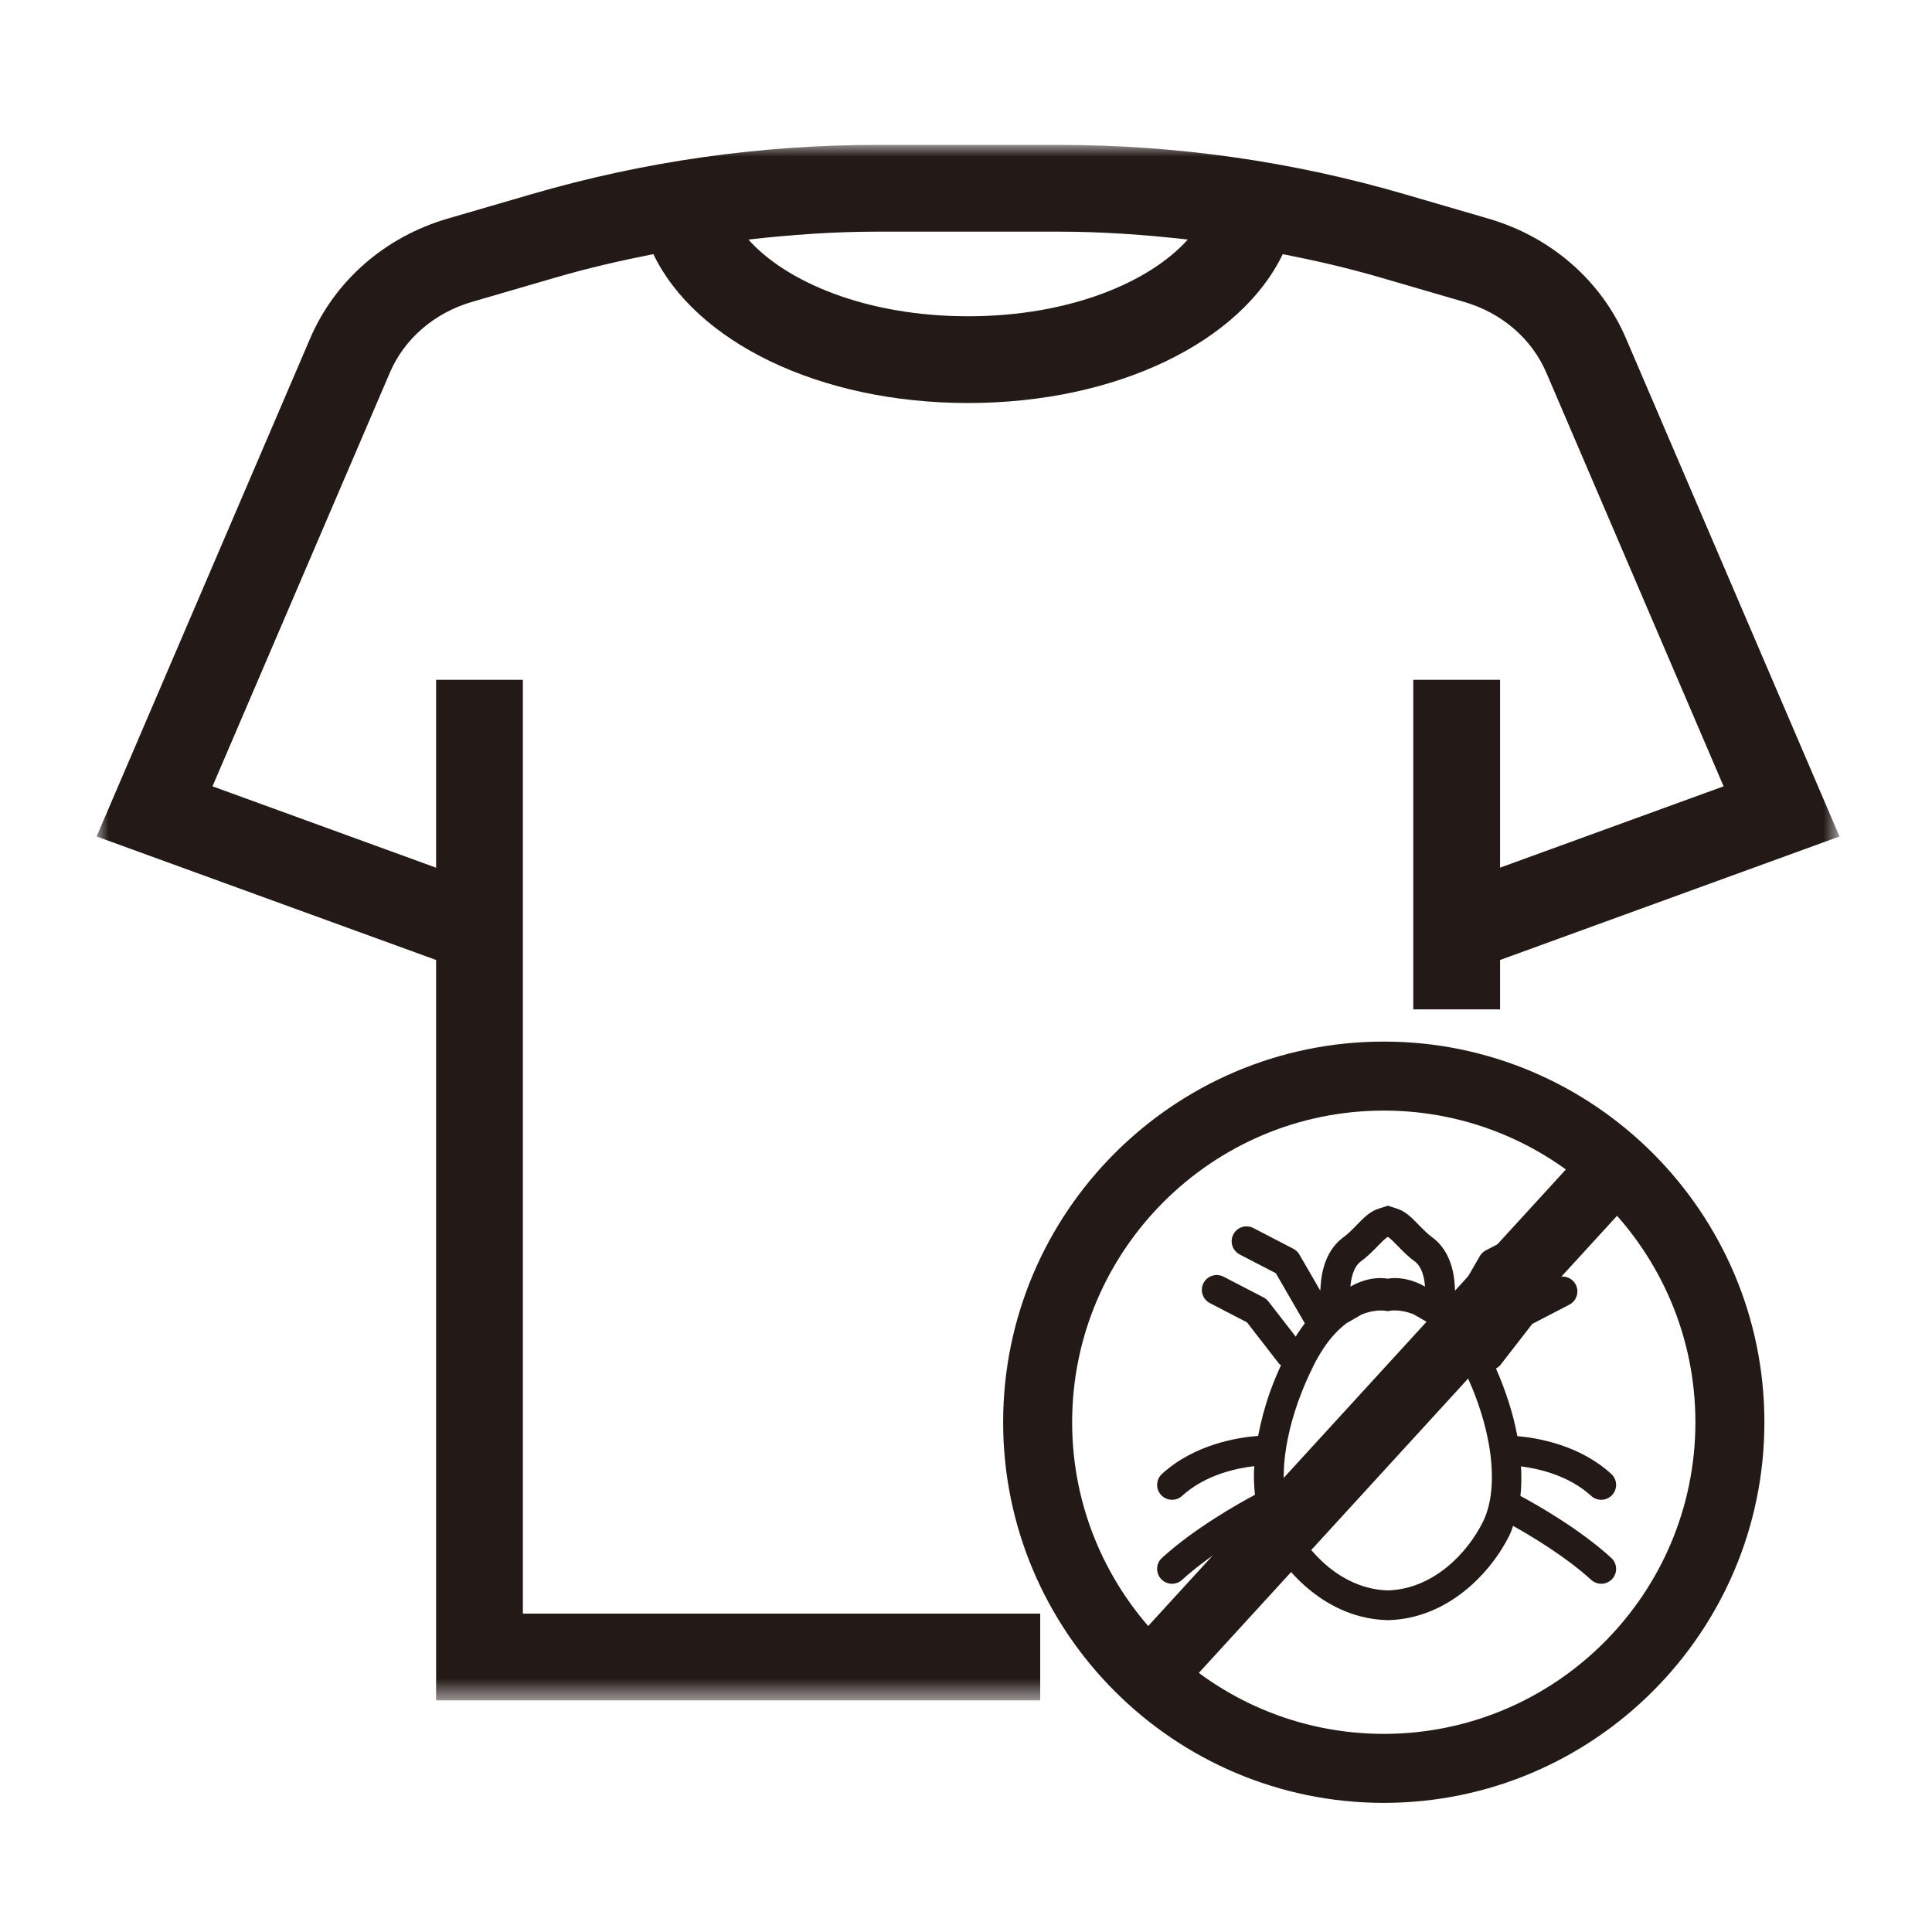 <?xml version="1.0" encoding="UTF-8"?>
<svg width="80px" height="80px" viewBox="0 0 80 80" version="1.1" xmlns="http://www.w3.org/2000/svg" xmlns:xlink="http://www.w3.org/1999/xlink">
    <title>icon_07@1x</title>
    <defs>
        <polygon id="path-1" points="0 0 72.17 0 72.17 64.409 0 64.409"></polygon>
    </defs>
    <g id="C7110WD洗烘一体" stroke="none" stroke-width="1" fill="none" fill-rule="evenodd">
        <g transform="translate(-1070, -1206)" id="编组-52">
            <g transform="translate(360, 922)">
                <g id="icon_07" transform="translate(710, 284)">
                    <rect id="矩形" fill="#D8D8D8" opacity="0" x="0" y="0" width="80" height="80"></rect>
                    <g id="编组" transform="translate(4, 6)">
                        <g>
                            <mask id="mask-2" fill="white">
                                <use xlink:href="#path-1"></use>
                            </mask>
                            <g id="Clip-2"></g>
                            <path d="M39.849,3.592 C41.638,3.592 43.415,3.72 45.183,3.919 C43.637,5.654 40.339,7.096 36.086,7.096 C31.831,7.096 28.533,5.654 26.989,3.919 C28.754,3.72 30.532,3.592 32.321,3.592 L39.849,3.592 Z M17.651,22.149 L14.058,22.149 L14.058,29.93 L4.799,26.56 L12.144,9.429 C12.745,8.025 13.985,6.957 15.538,6.502 L19.023,5.487 C20.352,5.099 21.701,4.79 23.055,4.523 C24.785,8.135 29.891,10.688 36.086,10.688 C42.281,10.688 47.386,8.135 49.116,4.523 C50.471,4.79 51.821,5.099 53.148,5.487 L56.63,6.502 C58.188,6.957 59.425,8.025 60.029,9.429 L67.371,26.56 L58.114,29.928 L58.114,22.149 L54.521,22.149 L54.521,35.796 L58.114,35.796 L58.114,33.751 L72.17,28.637 L63.33,8.016 C62.303,5.62 60.23,3.811 57.636,3.054 L54.153,2.039 C49.521,0.686 44.708,-0 39.849,-0 L32.321,-0 C27.463,-0 22.653,0.686 18.017,2.039 L14.531,3.054 C11.943,3.811 9.868,5.62 8.842,8.016 L-0,28.637 L14.058,33.751 L14.058,64.409 L39.073,64.409 L39.073,60.816 L17.651,60.816 L17.651,22.149 Z" id="Fill-1" fill="#231916" mask="url(#mask-2)"></path>
                        </g>
                        <path d="M53.3,39.987 C46.185,39.987 40.395,45.777 40.395,52.892 C40.395,60.007 46.185,65.796 53.3,65.796 C60.415,65.796 66.203,60.007 66.203,52.892 C66.203,45.777 60.415,39.987 53.3,39.987 M53.3,68.653 C44.609,68.653 37.538,61.583 37.538,52.892 C37.538,44.2 44.609,37.13 53.3,37.13 C61.99,37.13 69.06,44.2 69.06,52.892 C69.06,61.583 61.99,68.653 53.3,68.653" id="Fill-3" fill="#231916"></path>
                        <path d="M49.156,55.009 C49.163,54.986 49.164,54.962 49.158,54.938 C49.187,54.055 49.39,53.059 49.756,52.032 C49.761,52.023 49.764,52.014 49.766,52.004 C49.947,51.501 50.159,51.01 50.399,50.532 C50.508,50.313 50.629,50.101 50.762,49.895 C50.77,49.885 50.777,49.875 50.782,49.863 C51.107,49.368 51.439,49.031 51.755,48.793 L52.379,48.432 C52.704,48.3 52.983,48.264 53.17,48.264 C53.327,48.264 53.42,48.286 53.424,48.287 C53.435,48.29 53.447,48.291 53.459,48.291 C53.47,48.291 53.482,48.29 53.493,48.287 C53.509,48.283 53.609,48.261 53.769,48.261 C53.952,48.261 54.218,48.299 54.524,48.418 L55.209,48.812 C55.501,49.039 55.807,49.354 56.107,49.801 C56.115,49.82 56.126,49.838 56.142,49.852 C56.274,50.053 56.404,50.279 56.531,50.532 C57.779,53.016 58.123,55.558 57.408,57.01 C56.777,58.289 55.367,59.8 53.465,59.855 C51.563,59.8 50.153,58.289 49.522,57.01 C49.258,56.473 49.139,55.786 49.156,55.009 M55.006,47.274 C54.501,46.985 54.054,46.923 53.765,46.923 C53.618,46.923 53.512,46.939 53.459,46.949 C53.407,46.939 53.301,46.923 53.154,46.923 C52.866,46.923 52.421,46.985 51.918,47.276 C51.941,46.967 52.03,46.462 52.359,46.224 C52.631,46.028 52.871,45.78 53.065,45.58 C53.204,45.437 53.392,45.244 53.466,45.22 C53.538,45.243 53.727,45.437 53.866,45.58 C54.059,45.78 54.3,46.028 54.571,46.224 C54.903,46.463 54.986,46.97 55.006,47.274 M44.115,58.51 C43.864,58.739 43.846,59.129 44.076,59.38 C44.198,59.513 44.364,59.58 44.531,59.58 C44.68,59.58 44.828,59.527 44.947,59.419 C46.02,58.439 47.473,57.576 48.25,57.145 C48.302,57.285 48.354,57.425 48.417,57.554 C49.198,59.14 50.98,61.016 53.43,61.086 L53.465,61.087 L53.5,61.086 C55.95,61.016 57.731,59.14 58.513,57.554 C58.57,57.439 58.607,57.308 58.654,57.184 C59.447,57.627 60.847,58.469 61.888,59.419 C62.007,59.527 62.155,59.58 62.304,59.58 C62.47,59.58 62.637,59.513 62.759,59.38 C62.988,59.129 62.97,58.739 62.719,58.51 C61.428,57.33 59.701,56.344 58.958,55.944 C59.002,55.558 59.004,55.146 58.981,54.72 C59.728,54.815 60.963,55.097 61.888,55.942 C62.007,56.05 62.155,56.103 62.304,56.103 C62.47,56.103 62.637,56.035 62.759,55.902 C62.988,55.651 62.97,55.262 62.719,55.032 C61.412,53.838 59.685,53.541 58.83,53.467 C58.662,52.566 58.365,51.622 57.946,50.669 C58.012,50.63 58.078,50.586 58.128,50.522 L59.448,48.82 L60.984,48.023 C61.286,47.866 61.403,47.494 61.247,47.192 C61.09,46.889 60.719,46.773 60.416,46.929 L58.76,47.788 C58.681,47.829 58.612,47.887 58.557,47.958 L57.361,49.501 C57.308,49.411 57.259,49.311 57.204,49.226 L57.203,49.223 L57.182,49.191 C57.179,49.186 57.175,49.181 57.172,49.177 L57.087,49.046 L57.079,49.039 C57.055,49.005 57.028,48.978 57.004,48.945 L58.253,46.785 L59.75,46.008 C60.052,45.851 60.169,45.479 60.013,45.178 C59.857,44.875 59.484,44.758 59.183,44.914 L57.526,45.774 C57.422,45.828 57.335,45.91 57.277,46.012 L56.271,47.752 L56.235,47.196 C56.179,46.312 55.853,45.63 55.294,45.226 C55.109,45.092 54.918,44.896 54.749,44.722 C54.415,44.377 54.192,44.16 53.847,44.048 L53.469,43.925 L53.089,44.047 C52.722,44.165 52.472,44.423 52.18,44.723 C52.012,44.897 51.821,45.093 51.637,45.226 C51.083,45.626 50.756,46.303 50.689,47.183 L50.67,47.442 L49.805,45.948 C49.747,45.847 49.66,45.764 49.556,45.71 L47.9,44.851 C47.598,44.694 47.226,44.811 47.07,45.114 C46.913,45.416 47.03,45.787 47.332,45.944 L48.829,46.721 L50.03,48.797 C49.937,48.919 49.844,49.048 49.752,49.188 L49.694,49.275 L49.691,49.283 C49.678,49.304 49.667,49.328 49.654,49.349 L48.525,47.894 C48.471,47.823 48.401,47.766 48.322,47.724 L46.665,46.865 C46.365,46.709 45.992,46.826 45.835,47.128 C45.679,47.43 45.796,47.802 46.099,47.959 L47.635,48.756 L48.955,50.458 C48.979,50.489 49.014,50.503 49.042,50.528 C48.89,50.865 48.745,51.206 48.62,51.551 L48.619,51.553 L48.607,51.587 L48.585,51.649 L48.584,51.652 C48.368,52.262 48.209,52.869 48.097,53.458 C47.281,53.518 45.472,53.793 44.115,55.032 C43.864,55.262 43.846,55.651 44.076,55.902 C44.198,56.035 44.364,56.103 44.531,56.103 C44.68,56.103 44.828,56.05 44.947,55.942 C45.906,55.066 47.204,54.794 47.939,54.71 C47.937,54.744 47.931,54.78 47.93,54.813 L47.928,54.821 L47.925,54.953 L47.921,55.061 L47.923,55.067 C47.919,55.356 47.937,55.63 47.966,55.896 C47.278,56.262 45.459,57.283 44.115,58.51" id="Fill-5" fill="#231916"></path>
                        <polygon id="Fill-7" fill="#231916" points="44.629 64.377 42.52 62.449 61.865 41.304 63.975 43.232"></polygon>
                    </g>
                </g>
            </g>
        </g>
    </g>
</svg>